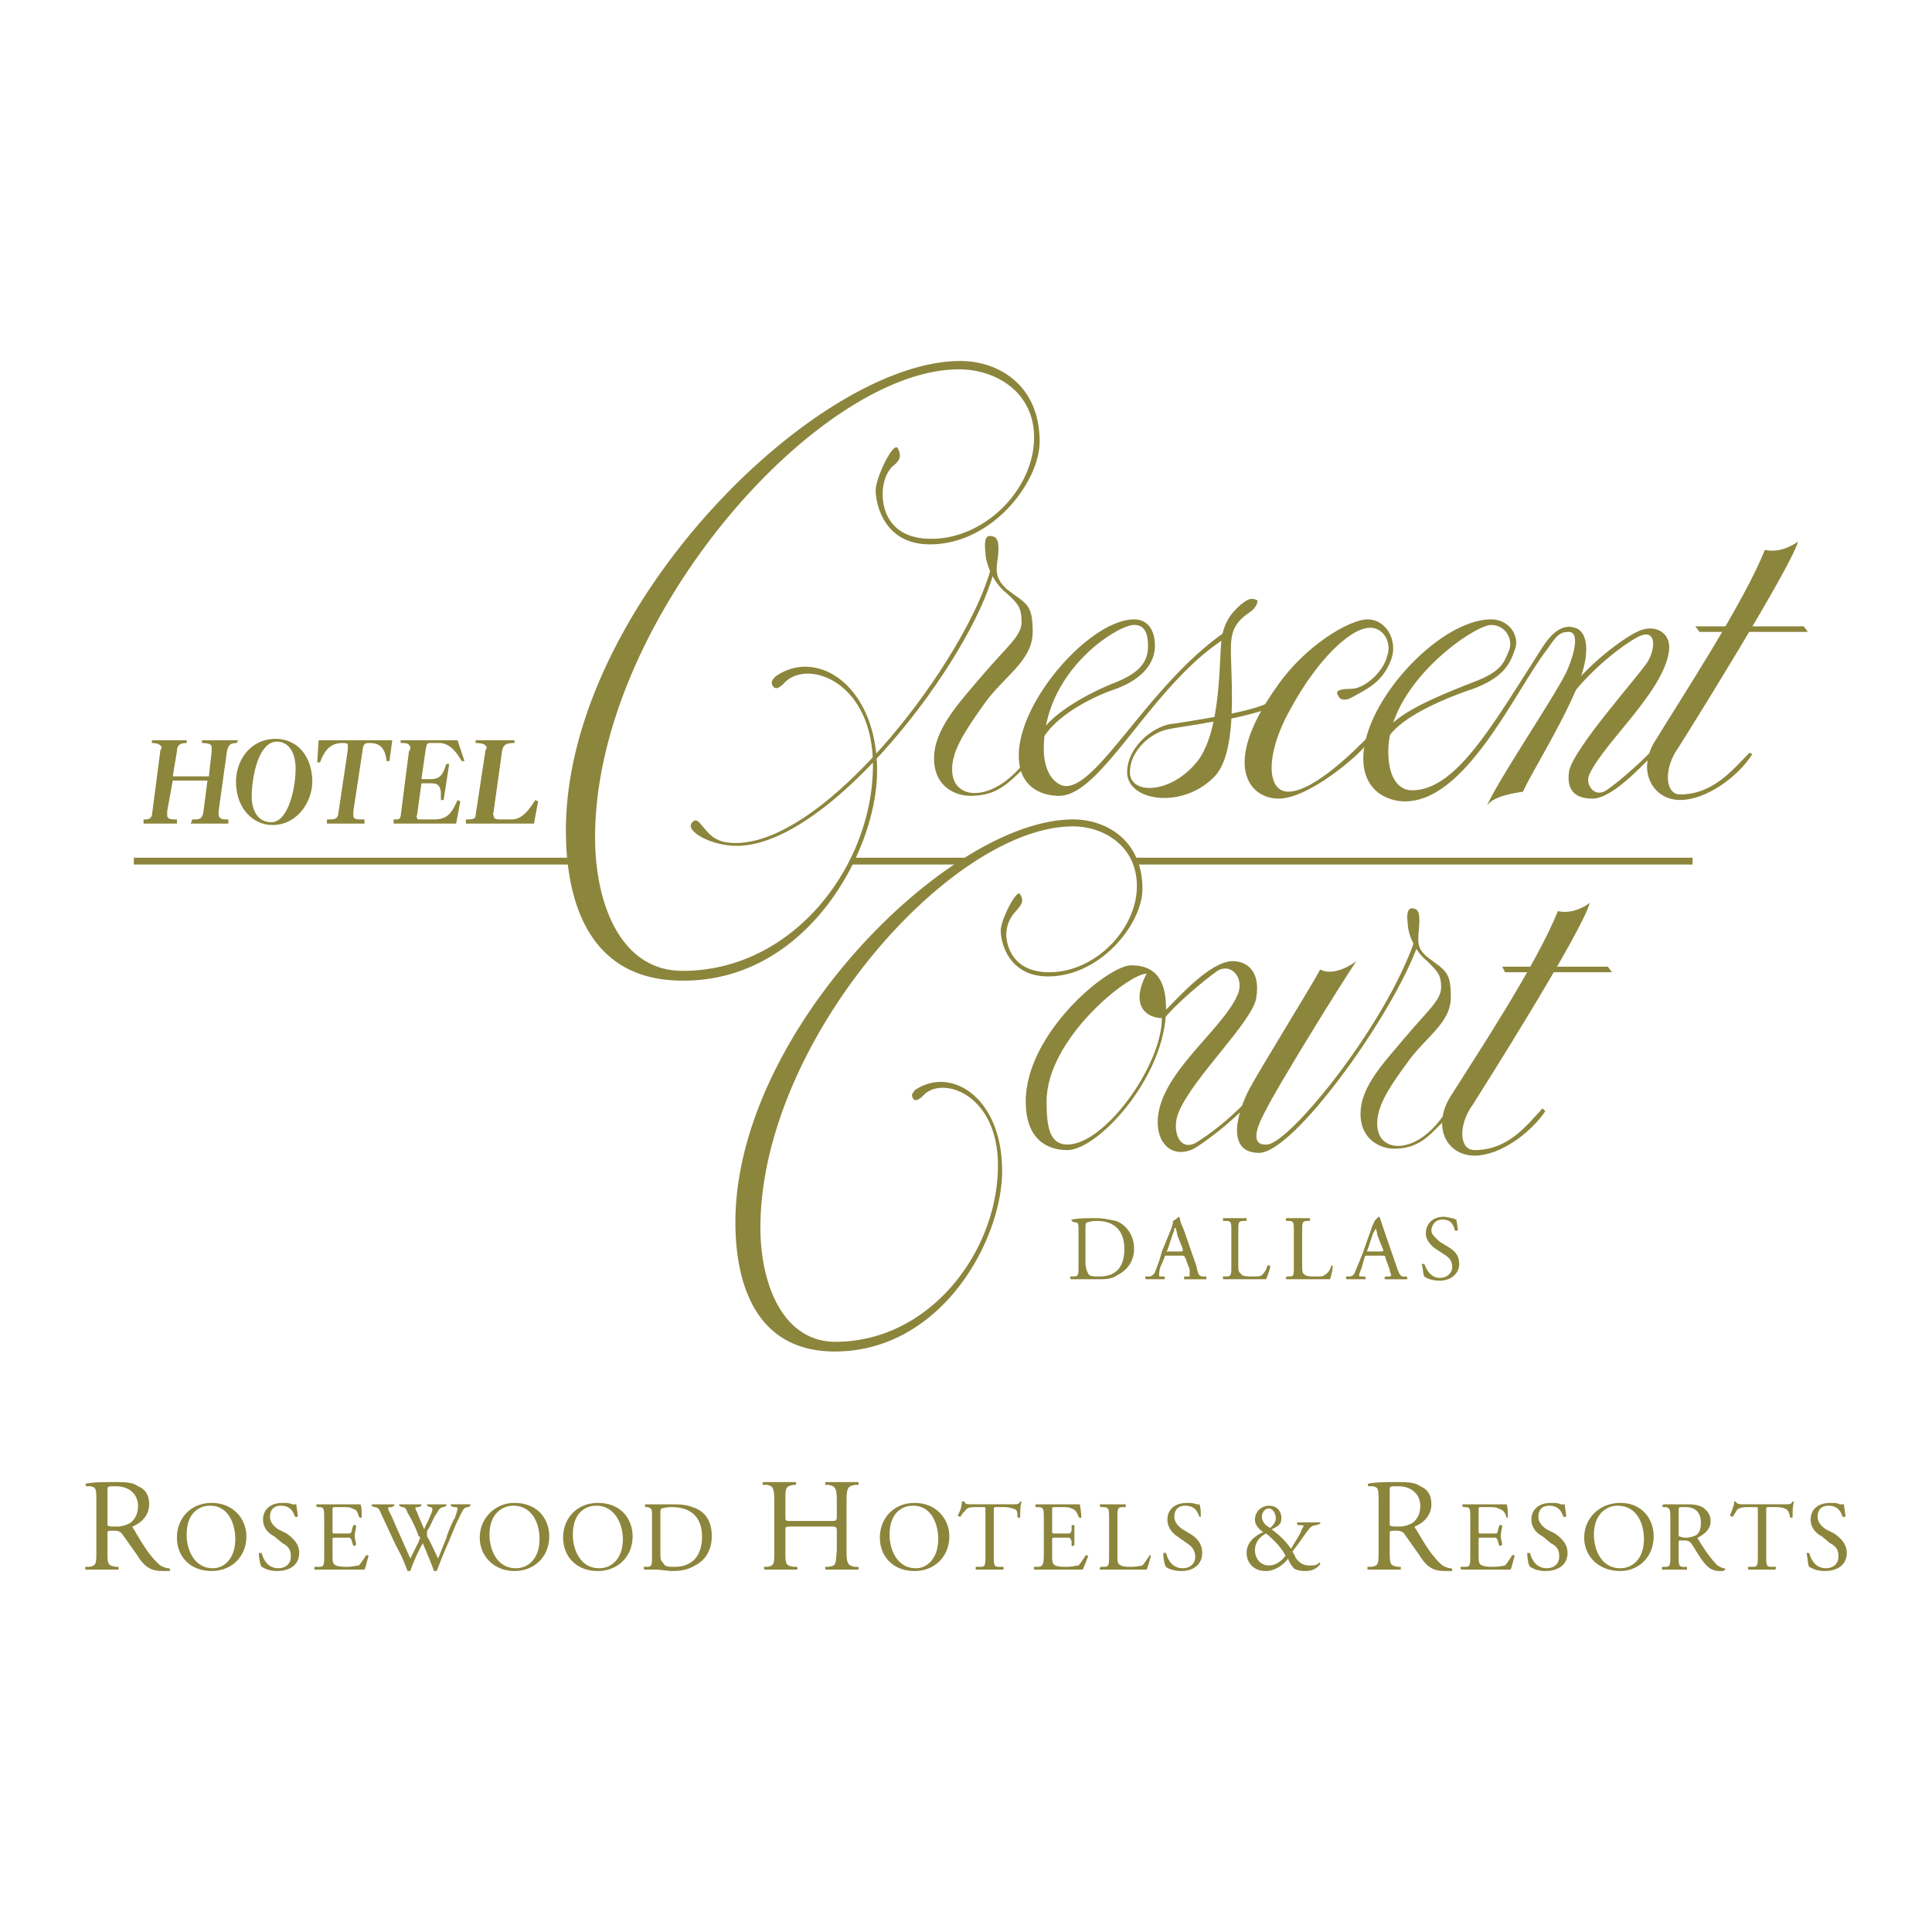 <svg xmlns="http://www.w3.org/2000/svg" width="2500" height="2500" viewBox="0 0 192.756 192.756"><path fill-rule="evenodd" clip-rule="evenodd" fill="#fff" d="M0 0h192.756v192.756H0V0z"/><path d="M103.17 43.64c0-4.574-3.881-6.792-7.485-6.792-14.138 0-36.314 25.087-36.314 46.709 0 6.514 2.495 13.306 8.732 13.306 11.088 0 18.989-10.534 18.989-20.513 0-8.455-6.653-10.672-8.871-8.178-.416.416-.832.693-1.109.277-.277-.416 0-.693.277-.97 4.158-2.911 10.118.97 10.118 9.425 0 8.039-7.068 21.207-19.682 20.929-9.563-.139-11.365-8.732-11.365-14.969 0-22.177 24.948-46.848 39.363-46.848 3.743 0 7.901 2.356 7.901 8.039 0 4.019-4.713 10.256-10.95 10.256-4.574 0-5.406-4.02-5.406-5.406 0-1.247 1.802-4.989 2.218-4.158.416.832.139 1.248-.555 1.802-.693.693-.97 1.802-.97 2.772 0 .693.138 4.436 4.851 4.436 5.406.001 10.258-4.989 10.258-10.117zM113.426 88.409c0-4.02-3.326-5.96-6.375-5.96-12.198 0-31.186 21.483-31.186 40.055 0 5.545 2.218 11.367 7.484 11.367 9.425 0 16.217-9.01 16.217-17.604 0-7.207-5.683-9.01-7.485-6.93-.416.416-.832.555-.97.277-.277-.416 0-.555.139-.832 3.603-2.494 8.732.693 8.732 8.039 0 6.93-6.099 18.156-16.91 18.018-8.178-.139-9.702-7.623-9.702-12.889 0-18.99 21.344-40.196 33.681-40.196 3.326 0 6.93 2.08 6.93 6.931 0 3.465-4.158 8.732-9.424 8.732-3.881 0-4.713-3.327-4.713-4.574 0-1.109 1.662-4.296 1.939-3.604.416.693.139.97-.416 1.664a3.34 3.34 0 0 0-.969 2.356c0 .554.277 3.742 4.297 3.742 4.573.001 8.731-4.295 8.731-8.592z" fill-rule="evenodd" clip-rule="evenodd" fill="#8c853c"/><path d="M102.199 76.073c-1.662 2.079-3.465 3.049-4.99 3.049-.97 0-2.217-.554-2.217-2.356s1.109-3.604 3.188-6.515c1.941-2.771 4.852-4.296 4.852-7.207s-.693-2.772-2.633-4.297c-.971-.97-1.109-1.524-.832-3.188.139-1.525 0-2.079-.832-2.079-.416 0-.555.554-.416 1.663 0 .97.693 2.911 2.08 4.02 1.246 1.109 1.523 1.524 1.523 2.911s-1.523 2.495-3.881 5.267c-2.356 2.771-4.851 5.405-4.851 8.316s2.218 3.742 3.604 3.742c2.772 0 3.743-1.248 5.683-3.049l-.278-.277zM143.918 111.416c-1.385 1.941-3.049 2.912-4.434 2.912-.971 0-2.08-.555-2.08-2.219 0-1.662.971-3.326 2.91-5.959 1.803-2.635 4.436-4.02 4.436-6.654 0-2.633-.555-2.633-2.355-4.019-.971-.831-.971-1.386-.832-2.771.139-1.525 0-2.079-.693-2.079-.416 0-.555.554-.416 1.524 0 .97.693 2.772 1.941 3.742 1.109 1.109 1.385 1.386 1.385 2.634 0 1.246-1.385 2.355-3.604 4.988-2.078 2.496-4.436 4.852-4.436 7.623 0 2.635 2.08 3.467 3.328 3.467 2.494 0 3.465-1.248 5.127-2.912l-.277-.277z" fill-rule="evenodd" clip-rule="evenodd" fill="#8c853c"/><path d="M69.073 82.033c.416-.416.554-.139 1.386.832.693.832 1.524 1.247 2.911 1.247 9.286 0 23.146-18.573 25.503-27.443l.277.416C96.794 65.956 82.795 84.39 73.508 84.39c-2.633-.001-5.266-1.525-4.435-2.357zM136.434 73.578c-.969.97-5.266 5.406-7.9 5.406-2.217 0-2.355-3.881.416-8.594 2.357-4.297 5.684-7.762 7.762-7.762 1.248 0 2.219 1.386 1.664 2.911-.416 1.525-2.219 3.188-3.604 3.188-.971 0-1.664.139-1.248.693.139.416.693.555 1.387.139 1.523-.832 3.049-1.525 3.881-3.742.693-1.802-.416-4.02-2.357-4.02-1.801 0-6.236 2.634-9.008 6.653-5.684 7.9-2.773 11.227.139 11.227 3.049 0 8.176-4.436 8.869-5.544v-.555h-.001zM164.986 75.241c-1.248 1.248-4.158 4.436-6.098 4.436-1.248 0-2.635-.416-2.357-2.633.277-2.218 7.068-9.702 7.9-11.088.832-1.524.693-3.188-.832-2.495-.969.416-4.436 2.771-7.068 6.237v-.832c2.357-3.049 5.822-5.405 6.791-5.821 1.525-.832 3.467-.139 3.189 1.94-.555 4.02-6.377 9.009-7.9 12.197-.555.97.414 2.495 1.662 1.663 1.248-.832 3.742-3.049 4.852-4.297l-.139.693zM116.197 100.883c1.387-1.387 4.574-4.99 6.793-4.99 1.385 0 2.771.97 2.355 3.603-.277 2.357-6.375 8.039-7.762 11.504-.693 1.664 0 3.881 1.664 3.051.969-.555 4.436-2.912 7.346-6.793l-.139.693c-2.633 3.465-6.375 6.1-7.346 6.654-1.941.969-3.604-.277-3.604-2.635 0-4.852 6.652-9.285 8.039-12.891.555-1.523-.693-3.049-2.08-2.217-1.385.971-4.158 3.326-5.268 4.713v-.692h.002z" fill-rule="evenodd" clip-rule="evenodd" fill="#8c853c"/><path d="M176.074 54.867c-2.078 5.267-8.455 14.969-10.811 18.85-2.08 3.049-.416 6.099 2.355 6.099 2.635 0 5.822-2.356 7.209-4.574l-.277-.139c-1.664 1.664-3.604 4.158-6.932 4.158-1.523 0-1.662-2.633-.139-4.712.971-1.524 11.09-17.741 11.92-20.513-.829.553-1.938 1.108-3.325.831z" fill-rule="evenodd" clip-rule="evenodd" fill="#8c853c"/><path fill-rule="evenodd" clip-rule="evenodd" fill="#8c853c" d="M180.371 63.044l-.416-.554h-10.81l.416.554h10.81zM155.424 90.904c-2.08 5.266-8.316 14.692-10.674 18.434-1.939 3.049-.416 5.959 2.357 5.959 2.633 0 5.682-2.355 7.068-4.434l-.277-.277c-1.664 1.801-3.465 4.158-6.791 4.158-1.525 0-1.664-2.496-.139-4.574.969-1.525 10.949-17.326 11.643-20.098-.693.554-1.941 1.109-3.187.832z"/><path fill-rule="evenodd" clip-rule="evenodd" fill="#8c853c" d="M160.828 97.002l-.416-.555h-10.533l.277.555h10.672zM135.326 95.893c-1.525 2.218-8.178 13.029-9.01 14.832-1.248 2.217-1.387 3.604.139 3.465 2.355-.277 11.781-11.92 14.691-20.375-.416 0 .277.555.277.555-2.494 6.93-12.336 20.651-15.801 20.651s-2.078-4.295-.971-6.375c1.109-2.078 6.1-10.117 7.07-11.92.97.553 2.496-.001 3.605-.833zM116.336 100.605c0 6.791-6.791 14.139-9.84 14.139-2.217 0-4.158-1.248-4.158-4.852 0-6.793 8.178-13.584 10.533-13.584 2.219.001 3.465 1.249 3.465 4.297zm-1.94-3.464c-1.803 0-9.979 6.514-9.979 12.752 0 2.494.277 4.297 2.078 4.297 3.742 0 9.426-7.9 9.426-12.613-1.247-.001-3.327-.972-1.525-4.436z"/><path d="M113.287 85.574h55.58v.68h-55.58v-.68zm-99.932 0h44.353v.68H13.355v-.68zm71.657 0h11.782v.68H85.012v-.68z" fill="#8c853c"/><path d="M17.236 77.875l-.554 3.049v.416c0 .416.416.416.97.416v.416h-3.327v-.416c.416 0 .693 0 .832-.416l.832-6.375c0-.139.139-.277.139-.416-.139-.277-.416-.416-.971-.416v-.277h3.465v.277c-.555 0-.97.139-.97.832l-.416 2.495h3.604l.277-2.495v-.416c0-.277-.277-.416-.97-.416v-.277h3.603l-.138.277c-.555 0-.832.139-.97.832l-.832 5.96v.416c.139.416.416.416.97.416v.416h-3.743l.139-.416c.693 0 .971 0 1.109-.692l.415-3.188h-3.464v-.002zM23.612 78.845c-.416-2.495 1.108-5.128 3.881-5.128 1.94 0 3.326 1.386 3.604 3.465.416 2.356-1.247 5.128-3.881 5.128-1.941 0-3.327-1.524-3.604-3.465zm5.821-2.911c-.139-.97-.693-1.94-1.802-1.94-2.079 0-2.634 4.435-2.495 5.959.139 1.109.693 2.079 1.94 2.079 1.941.001 2.634-4.573 2.357-6.098zM39.135 73.855l-.277 2.079h-.277c-.139-.97-.416-1.802-1.663-1.802-.416 0-.554 0-.693.416l-.97 6.376v.416c0 .416.277.416 1.109.416v.416h-3.743v-.416c.693 0 .971 0 1.109-.416l.97-6.514v-.555c0-.139-.416-.139-.554-.139-1.248 0-1.802.832-2.218 1.94h-.277l.138-2.217h7.346zM39.274 82.171v-.416c.554 0 .554 0 .693-.277l.832-6.514c.139-.139.139-.277.139-.416-.139-.416-.416-.416-.97-.416v-.277h5.683l.693 2.079h-.277c-.416-.693-1.109-1.802-2.218-1.802h-.832c-.416 0-.416 0-.555.693l-.416 2.911h.97c1.108 0 1.247-.832 1.524-1.525h.277l-.555 3.604h-.277v-.832c-.138-.832-.554-.832-1.108-.832h-.832l-.416 3.05c0 .138-.139.276 0 .415 0 .139 0 .139.416.139h1.248c1.386 0 1.802-.692 2.356-1.94l.277.138-.416 2.218h-6.236zM46.481 82.171v-.416c.555 0 .97 0 .97-.416l.97-6.375c0-.139.139-.277.139-.416-.139-.277-.416-.416-1.109-.416v-.277h3.881v.277c-.832 0-1.108.139-1.247.832l-.832 5.96c0 .139-.139.416 0 .416 0 .416.277.416.832.416h.97c1.108 0 1.802-1.108 2.356-1.94l.277.138-.416 2.218h-6.791v-.001zM9.613 149.947c0-1.385 0-1.523-.554-1.662h-.416c-.139 0-.139-.277 0-.277.832-.139 1.663-.139 2.911-.139.832 0 1.663 0 2.218.416.693.277 1.108.832 1.108 1.801 0 1.248-.97 1.941-1.663 2.219 0 0 0 .139.139.277.97 1.662 1.663 2.771 2.634 3.604.277.139.554.277.832.277.138 0 .138.139.138.277h-.692c-1.109 0-1.802-.277-2.634-1.664-.416-.555-.97-1.385-1.386-1.939-.139-.277-.416-.416-.832-.416-.693 0-.693 0-.693.277v1.662c0 1.387 0 1.525.832 1.664h.277v.277H8.505v-.277h.415c.693-.139.693-.277.693-1.664v-4.713zm1.109 1.803v.416c.138.139.277.139.97.139.416 0 .97-.139 1.386-.416.277-.277.693-.693.693-1.664 0-.969-.693-1.939-2.218-1.939-.832 0-.832 0-.832.416v3.048h.001zM17.652 153.414c0-1.941 1.386-3.467 3.465-3.467 2.218 0 3.465 1.664 3.465 3.328 0 2.078-1.524 3.465-3.465 3.465-2.218 0-3.465-1.525-3.465-3.326zm5.821.139c0-1.525-.693-3.328-2.495-3.328-1.108 0-2.356.693-2.356 2.912 0 1.385.693 3.326 2.633 3.326 1.109 0 2.218-.971 2.218-2.91zM27.631 156.74c-.832 0-1.248-.277-1.525-.416-.138-.139-.277-.832-.277-1.387h.277c.139.555.555 1.525 1.663 1.525.832 0 1.248-.555 1.248-1.109 0-.416 0-.971-.832-1.387l-.832-.691c-.554-.277-1.109-.832-1.109-1.664 0-.971.693-1.664 1.94-1.664.416 0 .693 0 .97.139h.416c0 .277.139.832.139 1.248h-.277c-.139-.416-.416-1.109-1.386-1.109s-1.109.693-1.109 1.109c0 .555.416.971.832 1.248l.832.416c.555.416 1.248.969 1.248 1.939 0 1.11-.832 1.803-2.218 1.803zM32.344 151.611c0-1.109 0-1.248-.555-1.248h-.138c-.139-.139-.139-.277 0-.277h4.296c.139.139.139.832.139 1.248 0 .139-.139.139-.277 0-.138-.416-.138-.693-.693-.832-.139-.139-.555-.139-.97-.139h-.693c-.277 0-.277 0-.277.416v1.941c0 .277 0 .277.277.277H34.839c.139 0 .277-.139.277-.416l.139-.416h.277c0 .277-.139.693-.139 1.109 0 .277.139.691.139.83-.139.139-.277.139-.277.139l-.139-.416c0-.137-.139-.414-.277-.414H33.453c-.277 0-.277 0-.277.277v1.385c0 .416 0 .832.139.971s.416.277 1.247.277c.693 0 .971-.139 1.248-.139.139-.139.416-.555.693-.971.138-.139.138 0 .277 0-.139.416-.277 1.109-.416 1.387h-4.99v-.277h.416c.555 0 .555-.139.555-1.248v-3.464h-.001zM37.056 150.225s0-.139.139-.139H39.274c.139 0 .139.139 0 .139l-.139.139c-.277 0-.416 0-.416.139s.277.555.555 1.248l1.663 3.742.832-1.664c0-.137.139-.275.139-.414 0 0 0-.139-.139-.139-.277-.832-.693-1.664-1.109-2.357-.138-.416-.277-.555-.554-.555l-.277-.139v-.139h2.218v.139l-.277.139c-.416 0-.416 0-.139.555.139.416.416.971.693 1.664.139-.416.416-.832.555-1.248.416-.832.277-.971 0-.971l-.277-.139v-.139H44.543v.139l-.277.139c-.416 0-.554.416-.831.832-.277.416-.555 1.248-.832 1.525v.554c.416.691.693 1.385 1.109 2.217.277-.693.554-1.387.832-2.078.139-.555.693-1.803.832-1.941.138-.416.277-.832.277-.971s-.139-.139-.416-.139l-.277-.139v-.139h1.94s.139.139 0 .139l-.139.139c-.554 0-.554.277-1.248 1.664l-.693 1.664a66.564 66.564 0 0 0-1.247 3.049h-.139-.139c-.277-.832-.832-2.08-1.109-2.773-.416.693-.97 1.941-1.248 2.773h-.278a19.876 19.876 0 0 0-.693-1.664c-.693-1.248-1.248-2.633-1.94-4.02-.139-.416-.277-.693-.693-.693l-.278-.138zM47.867 153.414a3.433 3.433 0 0 1 3.465-3.467c2.356 0 3.465 1.664 3.465 3.328 0 2.078-1.524 3.465-3.465 3.465-2.079 0-3.465-1.525-3.465-3.326zm5.96.139c0-1.525-.693-3.328-2.634-3.328-.97 0-2.356.693-2.356 2.912 0 1.385.693 3.326 2.633 3.326 1.248 0 2.357-.971 2.357-2.91zM56.183 153.414c0-1.941 1.386-3.467 3.465-3.467 2.356 0 3.465 1.664 3.465 3.328 0 2.078-1.525 3.465-3.465 3.465-2.217 0-3.465-1.525-3.465-3.326zm5.96.139c0-1.525-.832-3.328-2.633-3.328-1.109 0-2.356.693-2.356 2.912 0 1.385.692 3.326 2.633 3.326 1.247 0 2.356-.971 2.356-2.91zM65.054 151.334c0-.693 0-.832-.416-.971h-.277v-.277h2.495c.831 0 1.524 0 2.217.277 1.386.416 1.941 1.525 1.941 2.912 0 1.246-.555 2.355-1.664 2.91-.693.416-1.386.555-2.218.555-.554 0-1.248-.139-1.663-.139H64.36c-.139 0-.139-.139-.139-.277h.279c.554 0 .554-.139.554-1.248v-3.742zm.831 3.604c0 .416 0 .832.277.971.139.416.555.416 1.109.416 1.94 0 2.772-1.248 2.772-3.049 0-1.109-.416-2.912-3.049-2.912-.555 0-.971.139-.971.139-.139 0-.139.277-.139.693v3.742h.001zM79.053 152.305c-.693 0-.693 0-.693.416v1.939c0 1.387 0 1.525.832 1.664h.277c.139 0 .139.277 0 .277H76.282s-.139-.277 0-.277h.277c.693-.139.693-.277.693-1.664v-4.852c0-1.385-.139-1.523-.693-1.662h-.416c-.139 0 0-.277 0-.277H79.33c.139 0 .139.277 0 .277h-.138c-.832.139-.832.277-.832 1.662v1.525c0 .416 0 .416.693.416h3.742c.554 0 .693 0 .693-.416v-1.525c0-1.385-.139-1.523-.832-1.662h-.277c-.139 0 0-.277 0-.277H85.566c.139 0 .139.277 0 .277h-.276c-.693.139-.831.277-.831 1.662v4.852c0 1.387.138 1.525.831 1.664h.277c.139 0 .139.277 0 .277H82.38s-.139-.277 0-.277h.277c.832-.139.693-.277.832-1.664v-1.939c0-.416-.139-.416-.693-.416h-3.743zM87.785 153.414c0-1.941 1.386-3.467 3.465-3.467 2.217 0 3.464 1.664 3.464 3.328 0 2.078-1.524 3.465-3.464 3.465-2.218 0-3.465-1.525-3.465-3.326zm5.821.139c0-1.525-.693-3.328-2.495-3.328-1.109 0-2.356.693-2.356 2.912 0 1.385.693 3.326 2.633 3.326 1.109 0 2.218-.971 2.218-2.91zM99.15 155.076c0 1.109 0 1.248.555 1.248h.416v.277h-2.774v-.277h.416c.555 0 .555-.139.555-1.248v-4.436c0-.277 0-.277-.277-.277h-.555c-.416 0-.97 0-1.108.277-.277.277-.416.416-.554.693 0 0-.139 0-.277-.139a2.68 2.68 0 0 0 .416-1.387h.277c0 .277.277.277.831.277h3.881c.555 0 .693 0 .832-.277h.139c-.139.416-.139 1.248-.139 1.525 0 .139-.139.139-.277 0 0-.277 0-.555-.139-.693a2.753 2.753 0 0 0-1.246-.277h-.693c-.277 0-.277 0-.277.416v4.298h-.002zM104.141 151.611c0-1.109 0-1.248-.693-1.248h-.139v-.277h4.436c0 .139.139.832.139 1.248 0 .139-.139.139-.277 0-.139-.416-.277-.693-.693-.832-.277-.139-.555-.139-.971-.139h-.693c-.277 0-.277 0-.277.416v1.941c0 .277 0 .277.277.277h1.387c.139 0 .277-.139.277-.416v-.416h.277v1.939c0 .139-.139.139-.277.139v-.416c0-.137-.139-.414-.277-.414h-1.387c-.277 0-.277 0-.277.277v1.385c0 .416 0 .832.139.971s.277.277 1.248.277c.693 0 .971-.139 1.248-.139.139-.139.416-.555.691-.971 0-.139.139 0 .277 0a14.49 14.49 0 0 1-.553 1.387h-4.852v-.277h.277c.555 0 .693-.139.693-1.248v-3.464zM110.654 151.611c0-1.109 0-1.248-.693-1.248h-.139c-.139-.139-.139-.277 0-.277H112.316v.277h-.275c-.555 0-.555.139-.555 1.248v3.326c0 .693 0 .971.139 1.109s.416.277 1.107.277c.832 0 1.109-.139 1.248-.139.139-.139.416-.555.693-.971 0-.139.139 0 .139 0 0 .139-.277 1.109-.416 1.387h-4.574c-.139 0-.139-.139 0-.277h.277c.555 0 .555-.139.555-1.248v-3.464zM117.861 156.74c-.832 0-1.387-.277-1.525-.416s-.275-.832-.275-1.387h.275c.139.555.555 1.525 1.664 1.525.832 0 1.248-.555 1.248-1.109 0-.416-.139-.971-.832-1.387l-.971-.691c-.416-.277-.971-.832-.971-1.664 0-.971.693-1.664 1.941-1.664.277 0 .693 0 .971.139h.277c.139.277.139.832.139 1.248h-.139c-.139-.416-.416-1.109-1.387-1.109s-1.109.693-1.109 1.109c0 .555.416.971.832 1.248l.693.416c.693.416 1.248.969 1.248 1.939.001 1.11-.831 1.803-2.079 1.803zM130.197 151.889h1.525v.139l-.416.139c-.555 0-.832.555-1.248 1.109-.277.416-.693.969-1.109 1.523.139.277.277.416.277.555.555.832 1.109.832 1.525.832.277 0 .693 0 .832-.277.139 0 .139.139.139.139-.416.555-.971.693-1.525.693s-.971-.139-1.109-.277-.555-.693-.555-.971c-.553.693-1.385 1.248-2.217 1.248-1.387 0-1.941-.971-1.941-1.803 0-.971.693-1.662 1.664-2.078-.416-.277-.832-.693-.832-1.248 0-.832.693-1.387 1.387-1.387.832 0 1.248.555 1.248 1.248s-.416.832-.971 1.109c.555.416 1.248.971 1.939 1.939.139-.277.693-1.107.971-1.662.139-.416.277-.555.277-.555 0-.139-.139-.139-.277-.139h-.277c-.139-.139-.139-.277 0-.277h.693v.001zm-4.99 2.771c0 .832.555 1.525 1.387 1.525.693 0 1.248-.416 1.662-.971-.414-.832-1.246-1.662-1.939-2.217-.555.278-1.11.831-1.11 1.663zm.693-3.326c0 .416.277.832.832 1.109.277-.277.555-.555.555-.971s-.277-.971-.693-.971-.694.417-.694.833zM137.543 149.947c0-1.385 0-1.523-.555-1.662h-.416c-.139 0-.139-.277 0-.277.832-.139 1.664-.139 2.912-.139.83 0 1.662 0 2.217.416.693.277 1.109.832 1.109 1.801 0 1.248-.971 1.941-1.664 2.219 0 0 0 .139.139.277.971 1.662 1.664 2.771 2.633 3.604.277.139.555.277.832.277.139 0 .139.139.139.277h-.693c-1.107 0-1.801-.277-2.633-1.664-.416-.555-.971-1.385-1.387-1.939-.139-.277-.416-.416-.83-.416-.693 0-.693 0-.693.277v1.662c0 1.387 0 1.525.832 1.664h.275v.277H136.434v-.277h.416c.693-.139.693-.277.693-1.664v-4.713zm1.109 1.803v.416c.139.139.277.139.969.139a2.68 2.68 0 0 0 1.387-.416c.277-.277.693-.693.693-1.664 0-.969-.693-1.939-2.217-1.939-.832 0-.832 0-.832.416v3.048zM146.691 151.611c0-1.109 0-1.248-.555-1.248h-.139c-.139-.139-.139-.277 0-.277h4.296c.139.139.139.832.139 1.248 0 .139-.139.139-.139 0-.139-.416-.277-.693-.832-.832-.139-.139-.555-.139-.971-.139h-.693c-.277 0-.277 0-.277.416v1.941c0 .277 0 .277.277.277h1.525s.139-.139.139-.416l.139-.416h.277c0 .277-.139.693-.139 1.109 0 .277.139.691.139.83-.139.139-.277.139-.277.139l-.139-.416c0-.137-.139-.414-.277-.414h-1.386c-.277 0-.277 0-.277.277v1.385c0 .416 0 .832.139.971s.416.277 1.248.277 1.109-.139 1.248-.139c.139-.139.416-.555.693-.971.139-.139.277 0 .277 0-.139.416-.277 1.109-.416 1.387H145.858c-.139 0-.139-.139-.139-.277h.416c.555 0 .555-.139.555-1.248v-3.464h.001zM154.176 156.74c-.832 0-1.248-.277-1.525-.416-.139-.139-.277-.832-.277-1.387h.277c.139.555.555 1.525 1.664 1.525.832 0 1.246-.555 1.246-1.109 0-.416 0-.971-.83-1.387l-.832-.691c-.555-.277-1.109-.832-1.109-1.664 0-.971.693-1.664 1.941-1.664.416 0 .693 0 .969.139h.416c0 .277.139.832.139 1.248h-.277c-.139-.416-.416-1.109-1.385-1.109-.971 0-1.109.693-1.109 1.109 0 .555.416.971.832 1.248l.832.416c.553.416 1.246.969 1.246 1.939-.001 1.11-.833 1.803-2.218 1.803zM158.057 153.414c0-1.941 1.523-3.467 3.604-3.467 2.217 0 3.326 1.664 3.326 3.328 0 2.078-1.525 3.465-3.326 3.465-2.22 0-3.604-1.525-3.604-3.326zm5.959.139c0-1.525-.693-3.328-2.633-3.328-.971 0-2.357.693-2.357 2.912 0 1.385.693 3.326 2.635 3.326 1.247 0 2.355-.971 2.355-2.91zM166.65 151.611c0-.971 0-1.109-.416-1.248h-.277c-.139 0-.139-.139 0-.277h2.217c.555 0 1.109 0 1.664.277.416.277.832.693.832 1.387 0 .971-.832 1.387-1.248 1.664-.139 0 0 .139 0 .139.832 1.385 1.387 2.078 1.939 2.633.277.139.416.277.693.277.139.139.139.139 0 .139 0 .139-.139.139-.416.139-.83 0-1.246-.277-1.939-1.248-.277-.416-.693-1.109-.971-1.525-.277-.275-.416-.275-.832-.275s-.416 0-.416.137v1.248c0 1.109 0 1.248.555 1.248h.277v.277H165.818v-.277h.277c.555 0 .555-.139.555-1.248v-3.467zm.83 1.387v.277c.139 0 .277.139.693.139s.832-.139 1.109-.277c.277-.277.416-.555.416-1.248 0-.832-.416-1.525-1.525-1.525-.693 0-.693 0-.693.277v2.357zM176.213 155.076c0 1.109 0 1.248.555 1.248h.416c0 .139 0 .277-.139.277h-2.633v-.277h.416c.553 0 .553-.139.553-1.248v-4.436c0-.277 0-.277-.277-.277h-.553c-.416 0-.971 0-1.248.277-.139.277-.277.416-.416.693 0 0-.139 0-.277-.139.139-.416.416-.971.416-1.387h.139c.139.277.416.277.832.277h4.02c.555 0 .693 0 .832-.277h.137c-.137.416-.137 1.248-.137 1.525 0 .139-.139.139-.277 0 0-.277-.139-.555-.277-.693s-.555-.277-1.109-.277h-.693c-.277 0-.277 0-.277.416v4.298h-.003zM182.035 156.74c-.832 0-1.248-.277-1.525-.416-.139-.139-.139-.832-.277-1.387h.277c.139.555.555 1.525 1.664 1.525.83 0 1.246-.555 1.246-1.109 0-.416 0-.971-.832-1.387l-.83-.691c-.555-.277-1.109-.832-1.109-1.664 0-.971.693-1.664 1.939-1.664.416 0 .693 0 .971.139h.416c0 .277.139.832.139 1.248h-.277c-.139-.416-.416-1.109-1.385-1.109-.971 0-1.109.693-1.109 1.109 0 .555.416.971.832 1.248l.83.416c.555.416 1.248.969 1.248 1.939-.001 1.11-.833 1.803-2.218 1.803zM108.297 122.643c0-.414 0-.553.139-.691.139 0 .416-.139.971-.139 2.357 0 2.771 1.662 2.771 2.771 0 1.664-.691 2.771-2.494 2.771-.555 0-.971 0-1.109-.277s-.277-.555-.277-1.107v-3.328h-.001zm-.692 3.605c0 .969 0 1.107-.555 1.107h-.277c0 .139 0 .277.139.277H109.544c.693 0 1.387 0 1.941-.416 1.107-.555 1.662-1.523 1.662-2.633 0-1.248-.693-2.355-1.801-2.771-.693-.139-1.248-.277-2.08-.277s-1.523 0-2.355.139v.139l.277.139c.416 0 .416.139.416.83v3.466h.001zM117.029 123.059c.139-.277.139-.416.139-.555h.139c0 .139.139.416.139.693l.555 1.387c0 .277 0 .277-.277.277h-1.109c-.277 0-.277 0-.139-.139l.553-1.663zm1.664 3.603v.555c0 .139 0 .139-.277.139h-.277v.277h2.216v-.277h-.275c-.416 0-.555-.139-.693-.969l-1.248-3.605c-.139-.414-.416-.83-.416-1.246l-.139-.139a1.912 1.912 0 0 1-.555.416c0 .139 0 .277-.139.691l-.969 2.357c-.277 1.109-.555 1.662-.693 2.078-.139.277-.416.416-.555.416h-.416c0 .139 0 .277.139.277h1.801v-.277h-.275c-.277 0-.277 0-.277-.139s0-.416.139-.83l.414-.971c0-.139 0-.139.277-.139h1.387c.277 0 .277 0 .416.277l.415 1.109zM122.852 122.92c0-.969 0-1.107-.555-1.107h-.277v-.277h2.355v.277h-.275c-.555 0-.555.139-.555 1.107v3.189c0 .553 0 .83.277.969 0 .139.277.277.969.277.693 0 .971 0 1.109-.139s.416-.416.555-.969c.139 0 .277 0 .277.139 0 .137-.277.969-.416 1.246h-4.297v-.277h.277c.555 0 .555-.139.555-1.107v-3.328h.001zM129.088 122.92c0-.969 0-1.107-.555-1.107h-.139c-.139 0-.139-.277 0-.277h2.218c.139 0 .139.277 0 .277h-.139c-.555 0-.555.139-.555 1.107v3.189c0 .553 0 .83.139.969s.277.277.971.277c.83 0 .969 0 1.107-.139.277-.139.555-.416.693-.969 0 0 .139 0 .139.139 0 .137-.139.969-.277 1.246H128.394c-.139 0-.139-.139 0-.277h.277c.416 0 .416-.139.416-1.107v-3.328h.001zM136.988 123.059c.139-.277.277-.416.277-.555 0 .139.139.416.139.693l.555 1.387c.139.277 0 .277-.277.277h-1.109c-.139 0-.277 0-.139-.139l.554-1.663zm1.664 3.603c0 .277.139.416.139.555s-.139.139-.416.139h-.139c-.139.139-.139.277 0 .277h2.078c.139 0 .139-.139 0-.277h-.277c-.277 0-.416-.139-.691-.969l-1.248-3.605-.416-1.246c0-.139-.139-.139-.139-.139l-.416.416c0 .139-.139.277-.277.691l-.832 2.357c-.416 1.109-.691 1.662-.83 2.078-.139.277-.277.416-.555.416h-.277c-.139.139 0 .277 0 .277h1.801c.139 0 .139-.139 0-.277h-.277c-.277 0-.277 0-.277-.139s.139-.416.277-.83l.277-.971c0-.139.139-.139.277-.139h1.387c.277 0 .416 0 .416.277l.415 1.109zM143.641 127.771c-.83 0-1.385-.277-1.523-.416s-.139-.832-.277-1.246h.277c.139.414.555 1.385 1.523 1.385.832 0 1.248-.555 1.248-1.107 0-.416-.139-.832-.832-1.248l-.83-.555c-.416-.277-.971-.832-.971-1.525 0-.969.693-1.662 1.801-1.662.277 0 .693.139.832.139s.277.139.416.139c0 .139.139.693.139 1.107h-.277c-.139-.414-.277-1.107-1.248-1.107-.83 0-1.107.693-1.107 1.107 0 .416.555.832.83 1.109l.693.416c.693.416 1.248.832 1.248 1.803-.001.968-.833 1.661-1.942 1.661zM104.201 73.442c1.359-2.089 4.619-3.872 7.146-4.715 3.326-1.247 3.881-3.188 3.881-4.296 0-1.525-.693-2.634-2.08-2.634-4.297 0-11.504 8.039-11.504 13.583 0 3.327 2.496 4.02 4.02 4.02 4.297 0 9.148-10.95 16.494-15.662l.277-.832c-7.623 5.128-12.752 15.523-16.078 15.523-.693 0-2.217-.832-2.217-3.742 0-.43.023-.85.064-1.259l-.003.014zm.158-1.048c1.232-6.36 7.297-10.043 8.789-10.043.971 0 1.387.693 1.387 2.08 0 1.386-.555 2.633-3.465 3.742-2.285.914-5.322 2.582-6.709 4.226l-.002-.005z" fill-rule="evenodd" clip-rule="evenodd" fill="#8c853c"/><path d="M122.857 71.69c-.135 2.353-.555 4.596-1.67 5.769-3.188 3.327-8.732 2.495-8.732-.416 0-2.495 2.635-4.713 4.713-4.852.566-.087 1.6-.244 2.789-.446.402-.068.807-.142 1.209-.215.586-3.085.541-6.494.715-7.793.277-1.94 1.248-2.772 1.803-3.326.691-.555 1.107-.832 1.662-.555.277 0 0 .832-.693 1.248-.553.416-1.662 1.108-1.801 2.772-.152 1.137.154 4.262.029 7.316.184-.039.363-.076.541-.116 1.514-.339 2.82-.72 3.311-1.102l-.277.693c-.31.265-2.386.761-3.599 1.023zm-1.787.32c-.479.048-.99.167-1.463.242-1.395.224-2.566.399-2.994.494-1.662.277-3.881 2.079-3.881 4.297 0 2.217 3.881 2.217 6.516-.832.9-.997 1.463-2.531 1.822-4.201zM154.314 64.846c-3.188 4.158-8.039 15.107-14.139 15.107-1.662 0-4.158-.97-4.158-4.296 0-5.683 7.623-13.86 12.752-13.86 1.803 0 2.91 1.664 2.357 3.049-.416 1.109-.832 2.634-4.158 3.881-2.586.861-6.809 2.598-8.305 4.626l.016-.034a8.452 8.452 0 0 0-.166 1.645c0 2.772 1.107 3.881 2.355 3.881 4.436 0 8.039-6.515 13.029-14.276 1.248-1.94 2.355-2.218 3.188-1.94.832.139 1.939 1.525.416 5.544-1.525 3.881-4.99 9.425-5.545 10.812-.83.138-2.91.416-3.604 1.386 1.248-2.772 7.346-11.781 8.039-13.583.832-1.94 1.109-3.742.139-3.742s-1.245.414-2.216 1.8zm-15.3 7.252c1.674-1.561 5.414-3.02 7.678-3.925 3.049-1.108 3.326-1.94 3.881-3.326.416-1.109-.416-2.495-1.803-2.495-1.422 0-7.912 4.258-9.762 9.74l.006.006z" fill-rule="evenodd" clip-rule="evenodd" fill="#8c853c"/></svg>